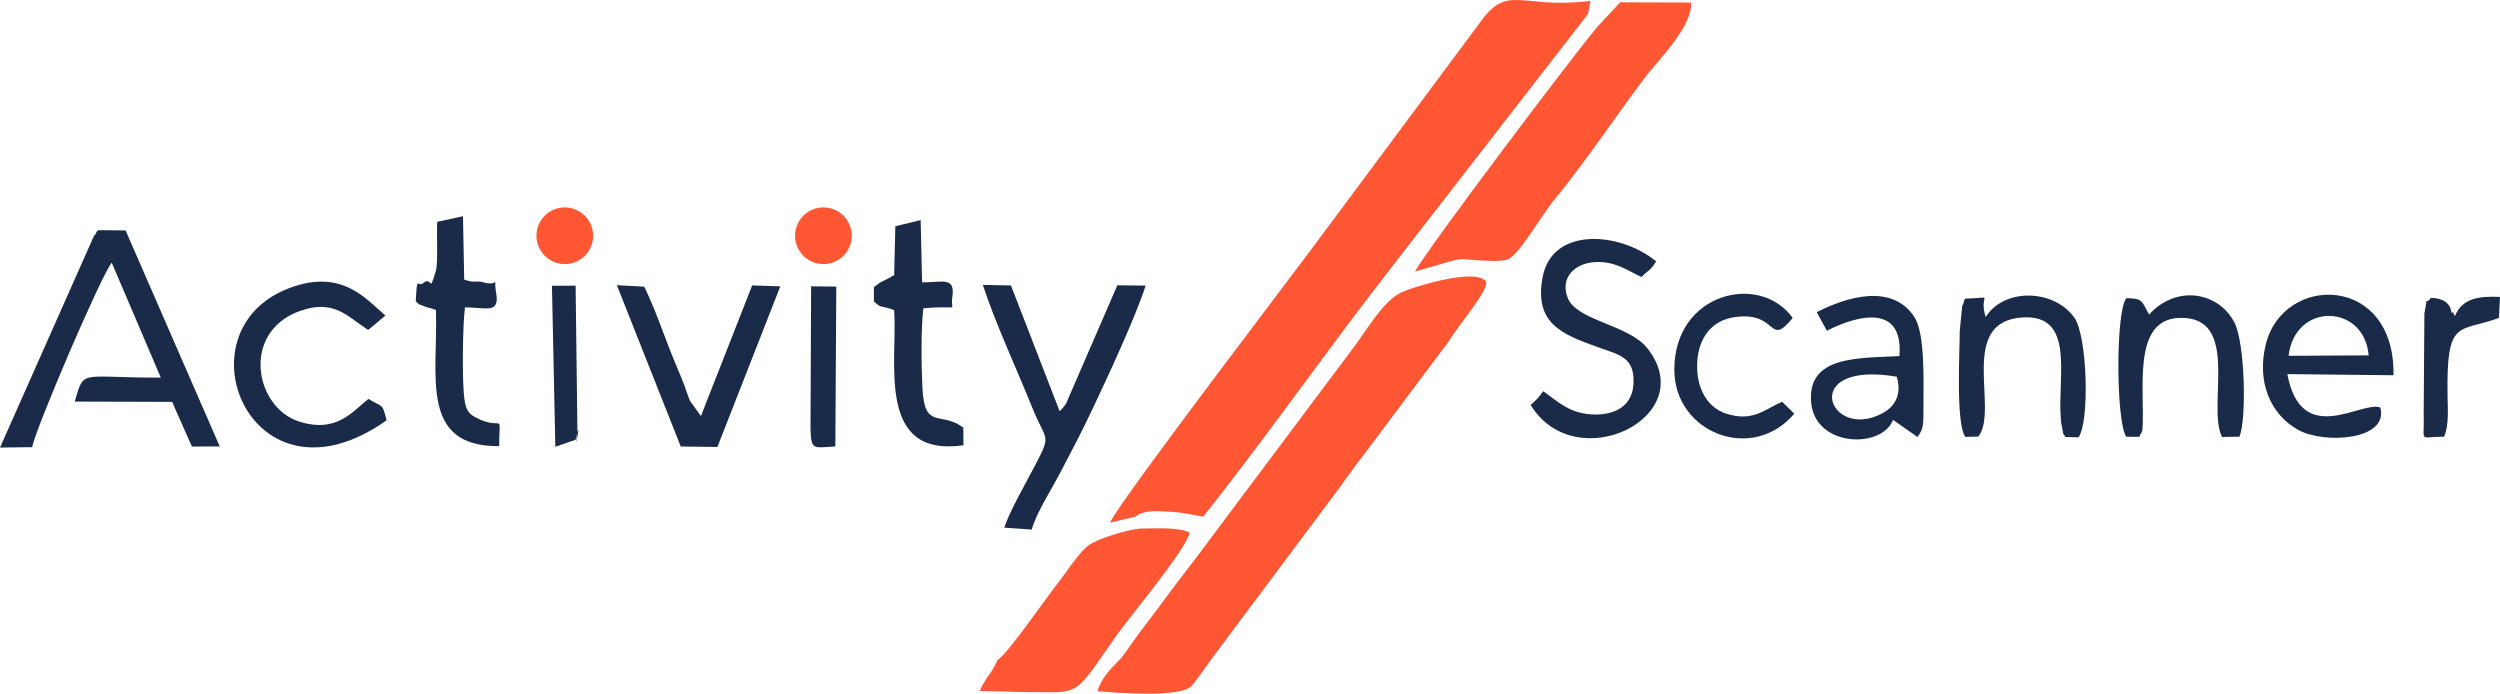 <?xml version="1.0" encoding="UTF-8"?>
<!DOCTYPE svg PUBLIC "-//W3C//DTD SVG 1.1//EN" "http://www.w3.org/Graphics/SVG/1.1/DTD/svg11.dtd">
<!-- Creator: CorelDRAW -->
<svg xmlns="http://www.w3.org/2000/svg" xml:space="preserve" width="119.384mm" height="33.126mm" version="1.1" style="shape-rendering:geometricPrecision; text-rendering:geometricPrecision; image-rendering:optimizeQuality; fill-rule:evenodd; clip-rule:evenodd"
viewBox="0 0 8734.28 2423.55"
 xmlns:xlink="http://www.w3.org/1999/xlink"
 xmlns:xodm="http://www.corel.com/coreldraw/odm/2003">
 <defs>
  <style type="text/css">
   <![CDATA[
    .fil1 {fill:#1A2B49}
    .fil0 {fill:#FF5634}
   ]]>
  </style>
 </defs>
 <g id="Katman_x0020_1">
  <g id="_105553148983520">
   <path class="fil0" d="M3965.96 1805.2c31.96,-25.15 82.25,-19.61 125.42,-17.03 48.87,2.92 70.82,10.04 111.64,17.26 215.56,-269.59 443.99,-597.34 663,-877.17l681.85 -879.24 8.61 -45.97c-236.03,29.92 -283.75,-57.34 -375.99,62.4l-559.57 752.29c-65.33,90.43 -715.04,939.66 -742.75,1008.11l87.79 -20.65z"/>
   <path class="fil0" d="M3834.45 2415.25c75.06,5.53 284.6,22.29 326.88,-17.11 9.99,-9.3 55.98,-73.83 71.6,-96.28l450.65 -602.95c27.99,-38.67 47.42,-67.01 75.93,-103.38l302.05 -402.97c36.62,-60.97 149.61,-189.99 128.51,-211.47 -43.13,-43.9 -247.47,20.27 -289.32,38.23 -59.03,25.31 -107.44,104.15 -163.23,183.36l-451.49 602.73c-51.8,69.69 -105.07,141.44 -154.08,204.58 -53.76,69.25 -96.27,130.57 -149.61,198.29l-56.66 79.64c-8.58,12.31 -7.89,10.49 -20.13,22.94 -25.94,26.38 -59.98,61.51 -71.09,104.39z"/>
   <path class="fil0" d="M5581.82 92.26c-84.06,99.3 -588.78,767.9 -638.46,856.2 216.43,-60.01 103.77,-40.94 282.26,-36.46l36.23 -3.73c40.81,-7.25 118.32,-149.99 174.2,-217.63 113.79,-137.77 242.14,-333.69 325.07,-437.54 38.06,-47.66 154.15,-166.6 146.67,-244.24l-247.3 -0.75 -78.67 84.15z"/>
   <path class="fil0" d="M3485.03 2305.48c-20.75,49.03 -43.71,63.5 -62.03,108.53l99 2.29c47.6,2.35 95.53,1.47 143.34,2.1 112.98,1.49 108.08,-19.75 241.78,-206.98 42.06,-58.88 245.24,-302.43 248.52,-351.15 -41.8,-19.35 -113.54,-13.53 -170.33,-13.87 -46.16,3.82 -148.61,34.84 -182.27,58.84 -32.37,23.08 -80.87,99.08 -110.62,136.38 -36.62,45.93 -176.68,249.45 -207.39,263.86z"/>
  </g>
  <path class="fil1" d="M-0 1563.68l112.62 -1.42c9.29,-60.48 244.7,-608.64 277.81,-644.33l171.32 401.25c-285.23,1.19 -266.6,-32.19 -300.71,83.85l340.35 1.09 68.93 155.93 97.41 -0.25 -328.95 -754.73 -95.08 -0.91c-2.82,2.86 -6.5,3.75 -7.59,9.35 -1.09,5.57 -5.87,7.29 -7.32,9.5l-328.79 740.66z"/>
  <path class="fil1" d="M3508.78 1843.51l95.68 6.76c16.02,-58.13 69.87,-141.37 101.57,-202.42 39.49,-76.04 70.19,-132.7 107.48,-211.66 56.36,-119.33 150.41,-320.12 189.14,-438.41l-98.98 -1.1 -178.87 412.74c-12.58,18.25 -11.74,15.67 -22.73,27.19l-170.09 -439.32 -98.23 -1.92c44.64,136.15 116.98,290.51 172.54,428.49 49.76,123.62 69.43,88.05 7.15,207.57 -28.47,54.66 -88.48,159.07 -104.64,212.08z"/>
  <path class="fil1" d="M1350.59 1468.32c-15.31,-61.07 -11.28,-43.28 -63.58,-74.65 -57.07,46.11 -111.78,118.71 -238.24,80.4 -160.53,-48.64 -206.78,-313.64 -1.86,-387.22 118.92,-42.7 163.82,16.81 239.44,65.98l60.07 -50.46c-66.27,-55.68 -150.78,-165.9 -335.63,-95.92 -397.49,150.48 -131.67,796.44 339.8,461.87z"/>
  <path class="fil1" d="M2378.38 1559.95l128 1.63 219.78 -561.13 -98.3 -3.29 -178.99 456.36 -37.54 -51.81c-6.31,-12.45 -14.69,-40.5 -20.21,-54.91 -16.89,-44.07 -32.13,-77.19 -48.35,-118.59 -30.26,-77.2 -56.14,-153.72 -92.15,-226.7l-95.49 -5.15 223.25 563.61z"/>
  <path class="fil1" d="M3128.06 790.35l-4.16 171.3c-2.01,2.85 -8.28,0.67 -10.02,5.65l-40.49 20.59c-26.35,22.72 -18.91,-1.61 -20.27,65 27.49,26.5 20.19,11.87 70.8,30.41 12.66,178.1 -65.29,516.76 242.21,472.3l-0.62 -61.78c-78.67,-58.84 -134.85,10.33 -142.75,-136.55 -4.02,-74.7 -5.47,-208.11 3.13,-280.11 135.92,-12.25 92.42,17 101.35,-40.65 11.27,-72.72 -39.47,-48.59 -105.72,-50.06l-5.05 -217.41 -88.42 21.32z"/>
  <path class="fil1" d="M1527.65 775.05c-2.9,43.85 3.3,142.74 -4.87,170.92 -25.2,86.89 -10.49,14.71 -45.41,43.79 -18.24,15.18 -20.18,-33.99 -24.77,63.12 21.3,18.47 0.09,4.38 32.22,18.23 14.35,6.19 18.5,3.39 38.31,12.17 6.99,230.96 -58.17,477.52 220.66,475.49 1.16,-121.7 16.48,-57.69 -65.06,-92.26 -46.07,-19.54 -53.52,-35.4 -58.38,-93.39 -5.4,-64.48 -4.1,-236.7 4.14,-299.19 71.32,-0.48 122,24.79 109.03,-49.84 -12.88,-74.08 20.81,-18.22 -48.62,-38.75 -18.71,-5.53 -26.89,4.65 -63.12,-8.49l-4.26 -221.45 -89.86 19.64z"/>
  <path class="fil1" d="M5579.13 1211.75c79.09,28.31 131.13,35.48 127.92,126.25 -2.63,74.36 -56.15,110.5 -132.99,110.22 -89.83,-0.32 -132.45,-46.64 -182.6,-81.59 -23.43,31.59 -18.12,24.33 -43.82,48.23 156.58,256.37 596.88,42.48 408.29,-197.54 -65.93,-83.92 -249.15,-96.38 -279.29,-177.63 -25.94,-69.93 24.36,-115.26 84.19,-122.85 78.67,-9.98 131.02,32.44 174.23,50.91 30.51,-31.42 26.7,-16.45 50.99,-54.63 -127.6,-104.56 -363.69,-121.21 -396.52,54.96 -29.68,159.31 62.74,198.27 189.6,243.66z"/>
  <path class="fil1" d="M7995.66 1243.05c22.15,-188.45 264.41,-182.65 279.85,-1.44l-279.85 1.44zm320.34 180.49c-65.77,-24.73 -275.69,143.37 -324.73,-116.49l370.91 4.03c6.07,-353.59 -384.38,-355.5 -445.9,-108.88 -33.58,134.6 18.32,246.36 111.1,298.75 93.26,52.67 320.16,36.39 288.63,-77.42z"/>
  <path class="fil1" d="M6626.61 1316.03c13.57,42.76 9.16,96.47 -50.34,128.04 -187.87,99.69 -295.81,-186.26 50.34,-128.04zm-279.45 -225.34l35.59 64.92c0.15,-0.03 271.4,-149.59 253.39,88.47 -139.72,7.73 -326.22,-3.29 -308.17,165.24 16.48,153.85 247.25,158.71 285.76,57.69l85.28 59.58c19.94,-26 21.09,-39.86 20.94,-95.67 -0.27,-95.21 7.02,-265.17 -32.17,-324.27 -77.95,-117.56 -236.27,-69.7 -340.62,-15.96z"/>
  <path class="fil1" d="M7508.39 1098.88c-26.7,-49.59 -23.95,-56.45 -79.59,-57.1 -38.6,48.99 -35.45,437.49 0,484.05l45.62 0.34c2.41,-3.64 4.86,-14 5.55,-11.91 0.69,2.09 4.18,-8.95 5.02,-12.25 10.25,-132.58 -39.18,-384.13 127.33,-391.24 219.73,-9.39 95.94,309.54 150.98,416.01l60.85 -1.26c25.82,-64.6 18.47,-326.82 -16.9,-397.16 -54.29,-108.01 -202.48,-135.7 -298.85,-29.48z"/>
  <path class="fil1" d="M6937.49 1107.4c-27.68,-85.75 40.7,-66.85 -71.23,-64.06 -2.45,3.82 -4.94,5.4 -5.67,12.37 -0.73,7 -4.24,9.18 -5.13,12.65l-8.71 87.51c0.25,71.24 -14.54,321.77 19.51,370.62l45.6 -1.29c73.39,-94.26 -74.3,-400.81 152.94,-416.07 187.72,-12.61 122.53,208.65 135.08,351.94 2.57,29.4 -1.84,0.15 3.67,28.23 8.36,42.64 2.36,19.07 12.4,37.63l45.62 0.8c39.51,-51.64 31.34,-353.46 -14.3,-417.77 -70.92,-99.9 -244.47,-105.44 -309.78,-2.55z"/>
  <path class="fil1" d="M6268.68 1445.27l-42.33 -41.41c-59.88,24.16 -99.97,71.97 -195.73,41.28 -62.89,-20.16 -106.97,-86.8 -100.77,-182.38 5.5,-84.81 51.64,-144.14 132.06,-155.07 153.02,-20.79 114.15,108.93 201.32,3.09 -114.73,-160.07 -414.58,-88.72 -413.58,181.73 0.81,220.46 272.97,325.88 419.02,152.77z"/>
  <path class="fil1" d="M8576.79 1104.39c-3.24,-4.12 -6.1,-16.43 -8.03,-13.53 -10.54,15.91 10.78,-46.98 -75.68,-50.36 -26.09,33.6 -7.72,-24.68 -22.95,54.67l-2.48 352.46c3.81,103.05 -21.36,77.74 71.05,78.11 17.65,-36.84 13.13,-99.05 12.42,-141.14 -4.6,-275.35 37.43,-221.63 179.51,-273.84l3.64 -73.46c-76.34,-3.43 -132.45,5.71 -157.49,67.07z"/>
  <path class="fil1" d="M2918.46 1559.79l3.3 -558.55 -87.95 -0.91 -2.15 494.88c2.15,79.15 8.46,69.1 86.81,64.58z"/>
  <path class="fil1" d="M1940.13 1560.89l70.81 -24.57c26.13,-109.62 -9.2,80.6 6.42,-27.26l-6.34 -510.99 -82.69 0.31 11.82 562.51z"/>
  <circle class="fil0" cx="1973.2" cy="823.66" r="99.03"/>
  <circle class="fil0" cx="2876.71" cy="823.66" r="99.03"/>
 </g>
</svg>
